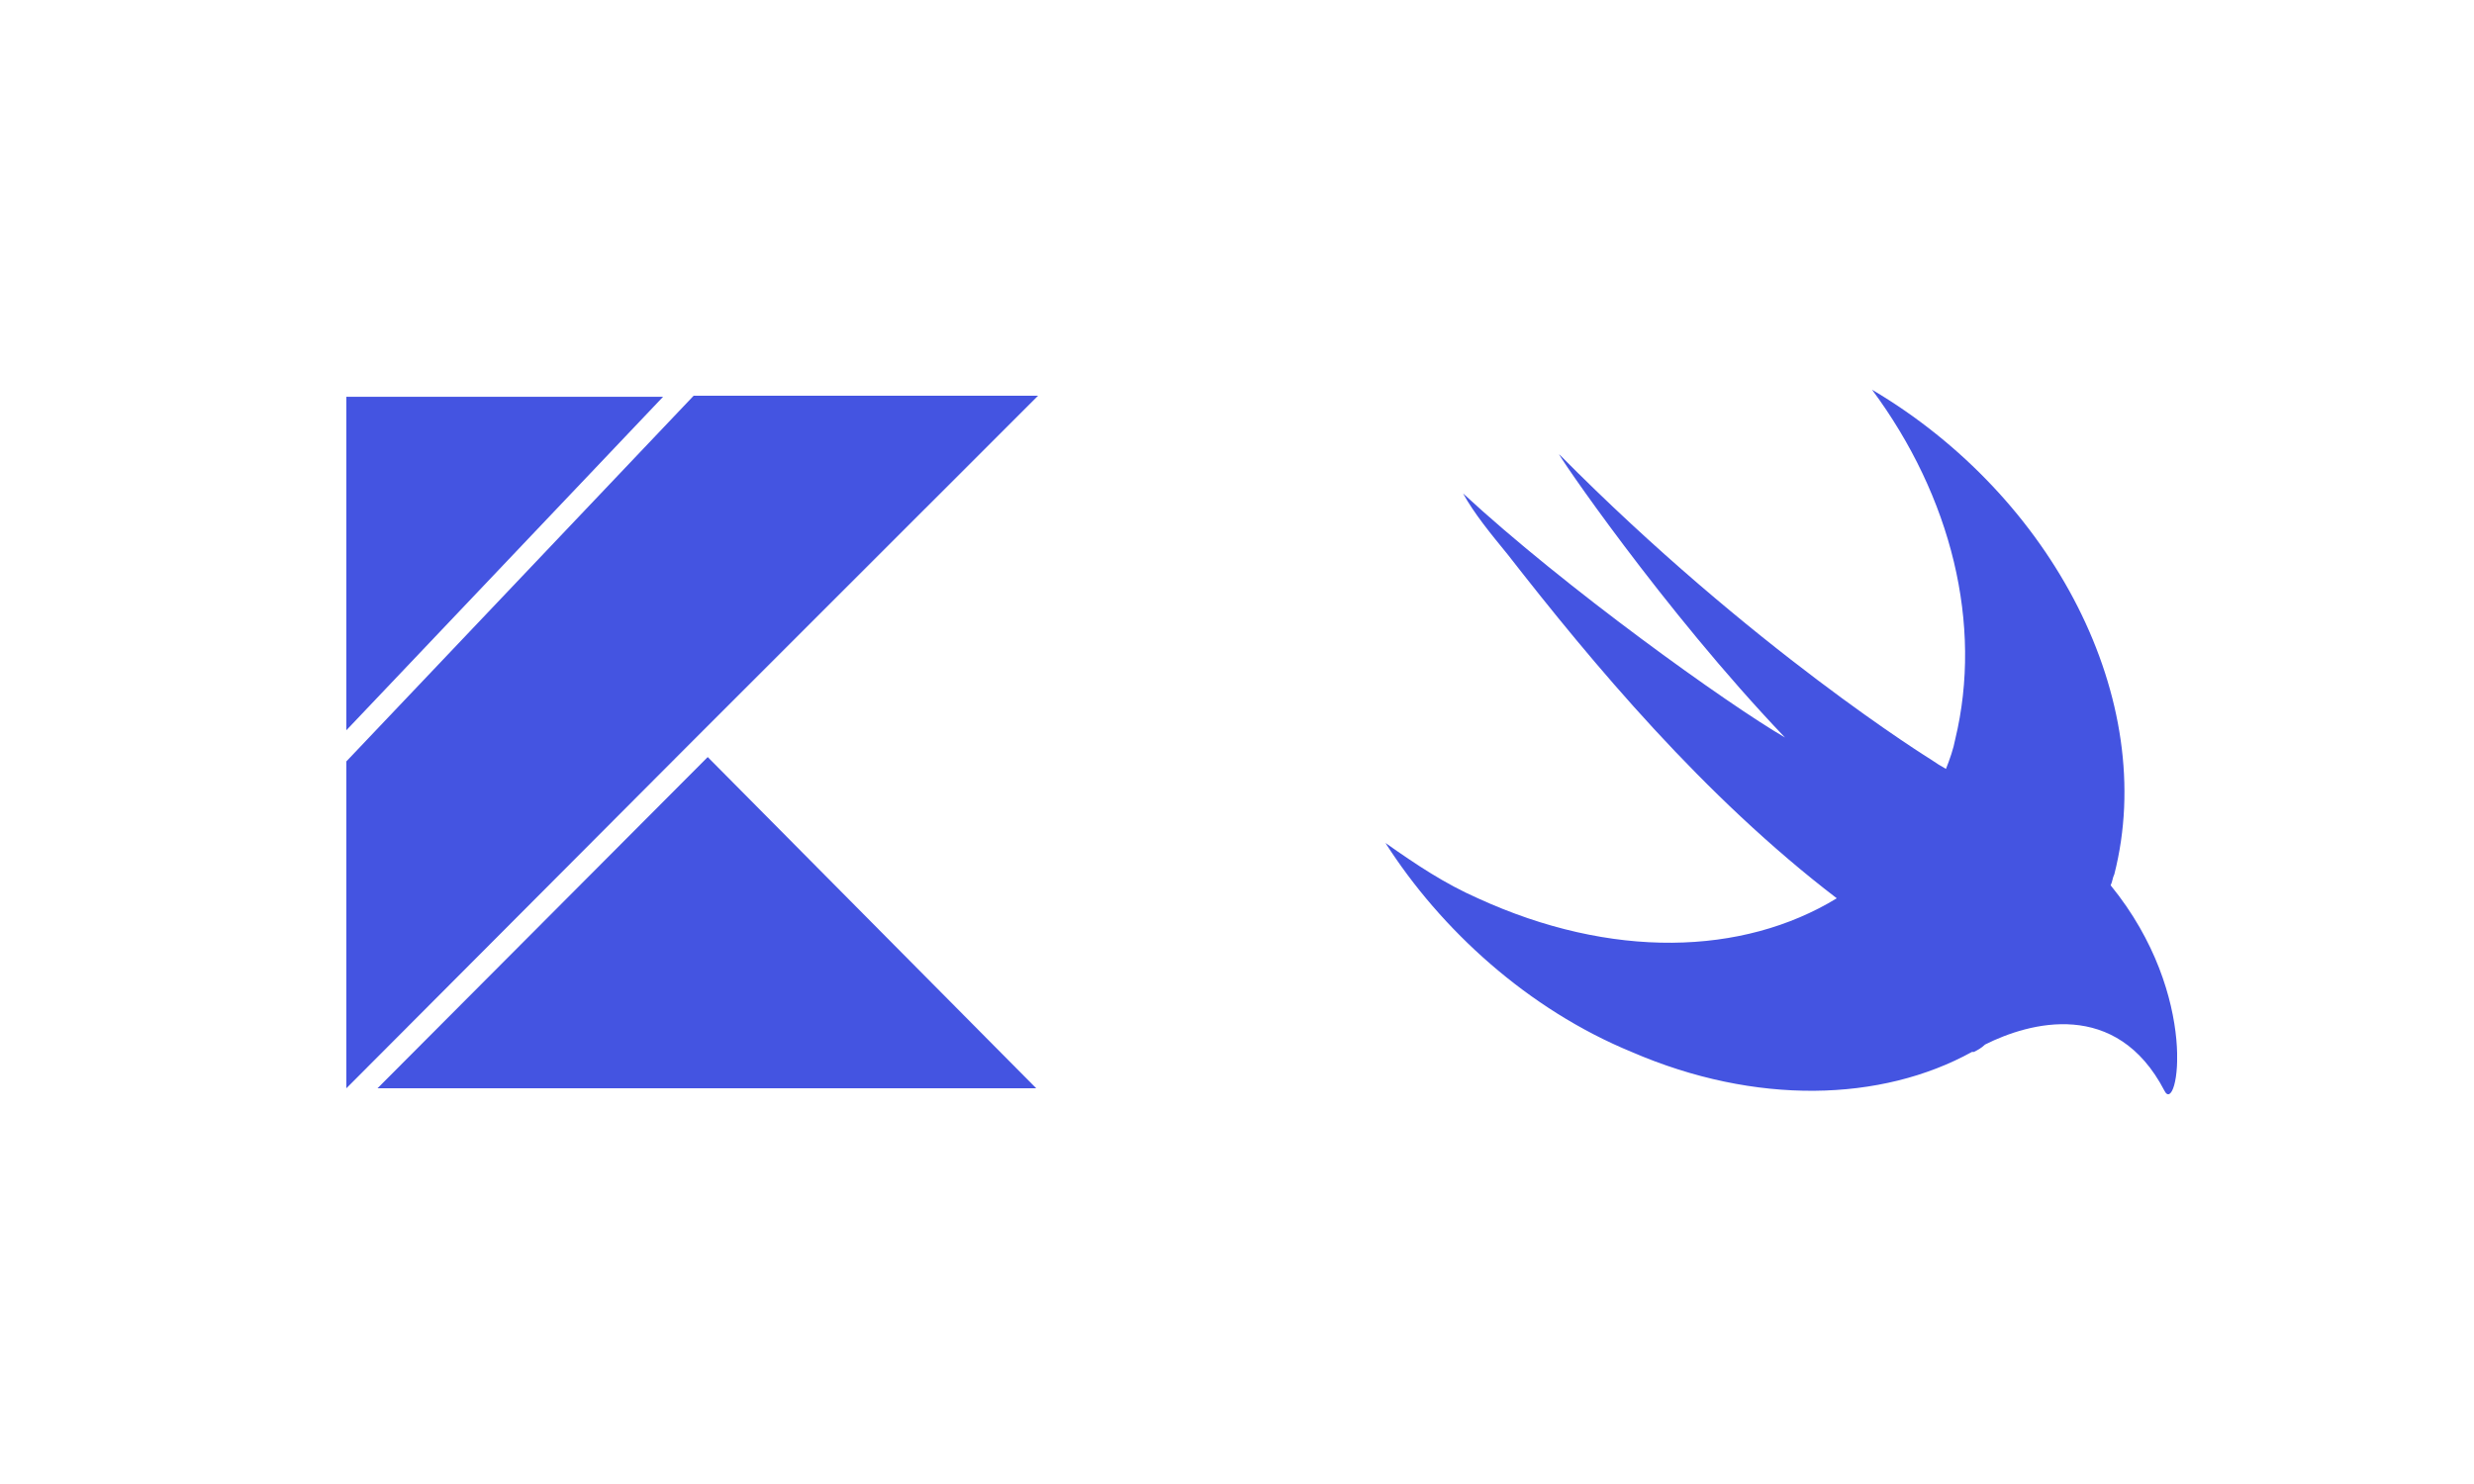 <svg width="140" height="84" viewBox="0 0 140 84" fill="none" xmlns="http://www.w3.org/2000/svg">
<g clip-path="url(#clip0)">
<path fill-rule="evenodd" clip-rule="evenodd" d="M39.252 22.4L19.6 43.098V61.6L39.224 41.913L58.742 22.4H39.252ZM21.363 61.6L40.049 42.852L58.637 61.6H21.363ZM19.6 22.461H37.521L19.6 41.334V22.461Z" fill="#4454E1"/>
</g>
<g clip-path="url(#clip1)">
<path d="M119.438 50.111C119.543 49.901 119.543 49.691 119.648 49.481C122.159 39.638 116.191 28.122 105.936 22.059C110.434 28.122 112.21 35.35 110.644 41.843C110.548 42.367 110.329 42.998 110.119 43.523C109.839 43.365 109.55 43.19 109.279 42.998C109.279 42.998 99.129 36.724 88.244 25.725C87.929 25.41 94.106 34.519 101.01 41.746C97.764 39.856 88.559 33.267 82.793 27.93C83.422 29.076 84.368 30.223 85.312 31.378C90.125 37.555 96.407 45.089 103.941 50.846C98.604 54.101 91.175 54.303 83.632 50.846C81.751 50.015 80.176 48.965 78.4 47.714C81.541 52.631 86.468 57.129 92.33 59.544C99.347 62.58 106.461 62.37 111.589 59.544H111.703C111.904 59.439 112.114 59.334 112.333 59.124C114.844 57.864 119.761 56.508 122.483 61.74C123.209 63.201 124.565 56.403 119.438 50.111Z" fill="#4454E1"/>
</g>
<defs>
<clipPath id="clip0">
<rect width="39.2" height="39.2" fill="white" transform="translate(19.6 22.4)"/>
</clipPath>
<clipPath id="clip1">
<rect width="44.8" height="44.8" fill="white" transform="translate(78.4 19.6)"/>
</clipPath>
</defs>
</svg>
